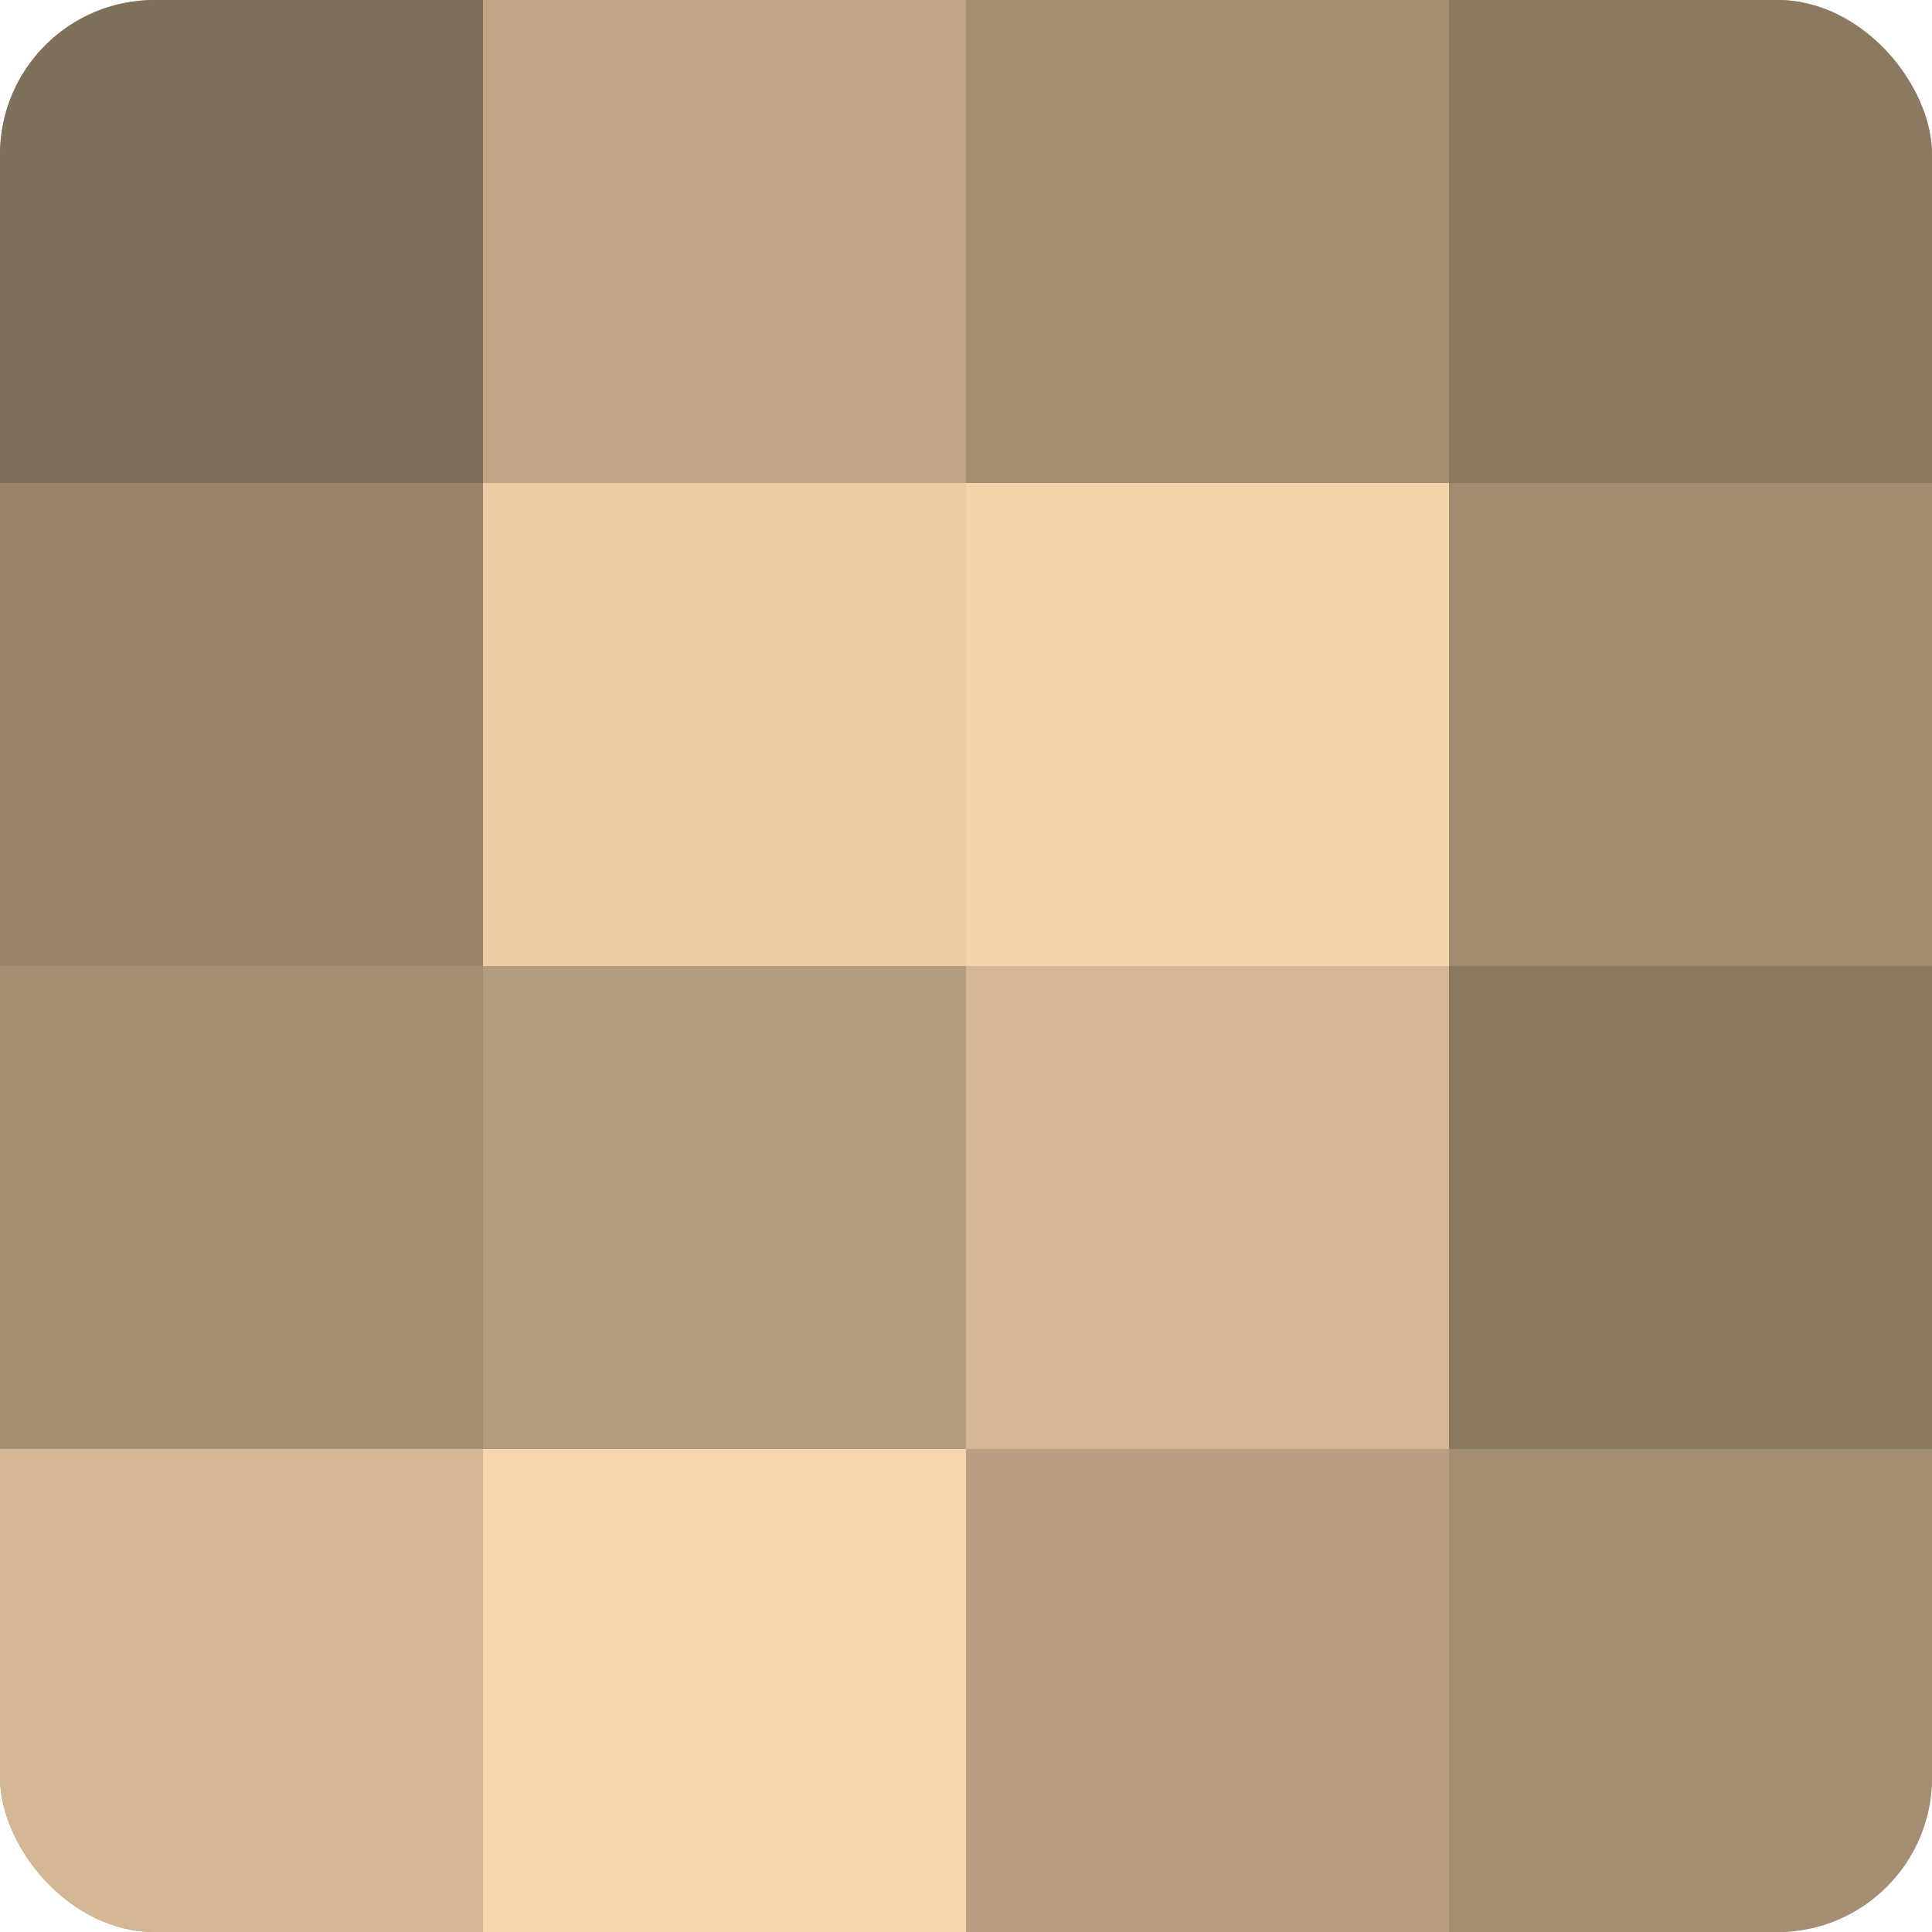 <?xml version="1.0" encoding="UTF-8"?>
<svg xmlns="http://www.w3.org/2000/svg" width="80" height="80" viewBox="0 0 100 100" preserveAspectRatio="xMidYMid meet"><defs><clipPath id="c" width="100" height="100"><rect width="100" height="100" rx="8" ry="8"/></clipPath></defs><g clip-path="url(#c)"><rect width="100" height="100" fill="#a08a70"/><rect width="25" height="25" fill="#806f5a"/><rect y="25" width="25" height="25" fill="#98836a"/><rect y="50" width="25" height="25" fill="#a48e73"/><rect y="75" width="25" height="25" fill="#d4b794"/><rect x="25" width="25" height="25" fill="#c0a686"/><rect x="25" y="25" width="25" height="25" fill="#eccca5"/><rect x="25" y="50" width="25" height="25" fill="#b49c7e"/><rect x="25" y="75" width="25" height="25" fill="#f8d6ad"/><rect x="50" width="25" height="25" fill="#a48e73"/><rect x="50" y="25" width="25" height="25" fill="#f4d3ab"/><rect x="50" y="50" width="25" height="25" fill="#d4b794"/><rect x="50" y="75" width="25" height="25" fill="#b89f81"/><rect x="75" width="25" height="25" fill="#8c7962"/><rect x="75" y="25" width="25" height="25" fill="#a08a70"/><rect x="75" y="50" width="25" height="25" fill="#8c7962"/><rect x="75" y="75" width="25" height="25" fill="#a48e73"/></g></svg>
